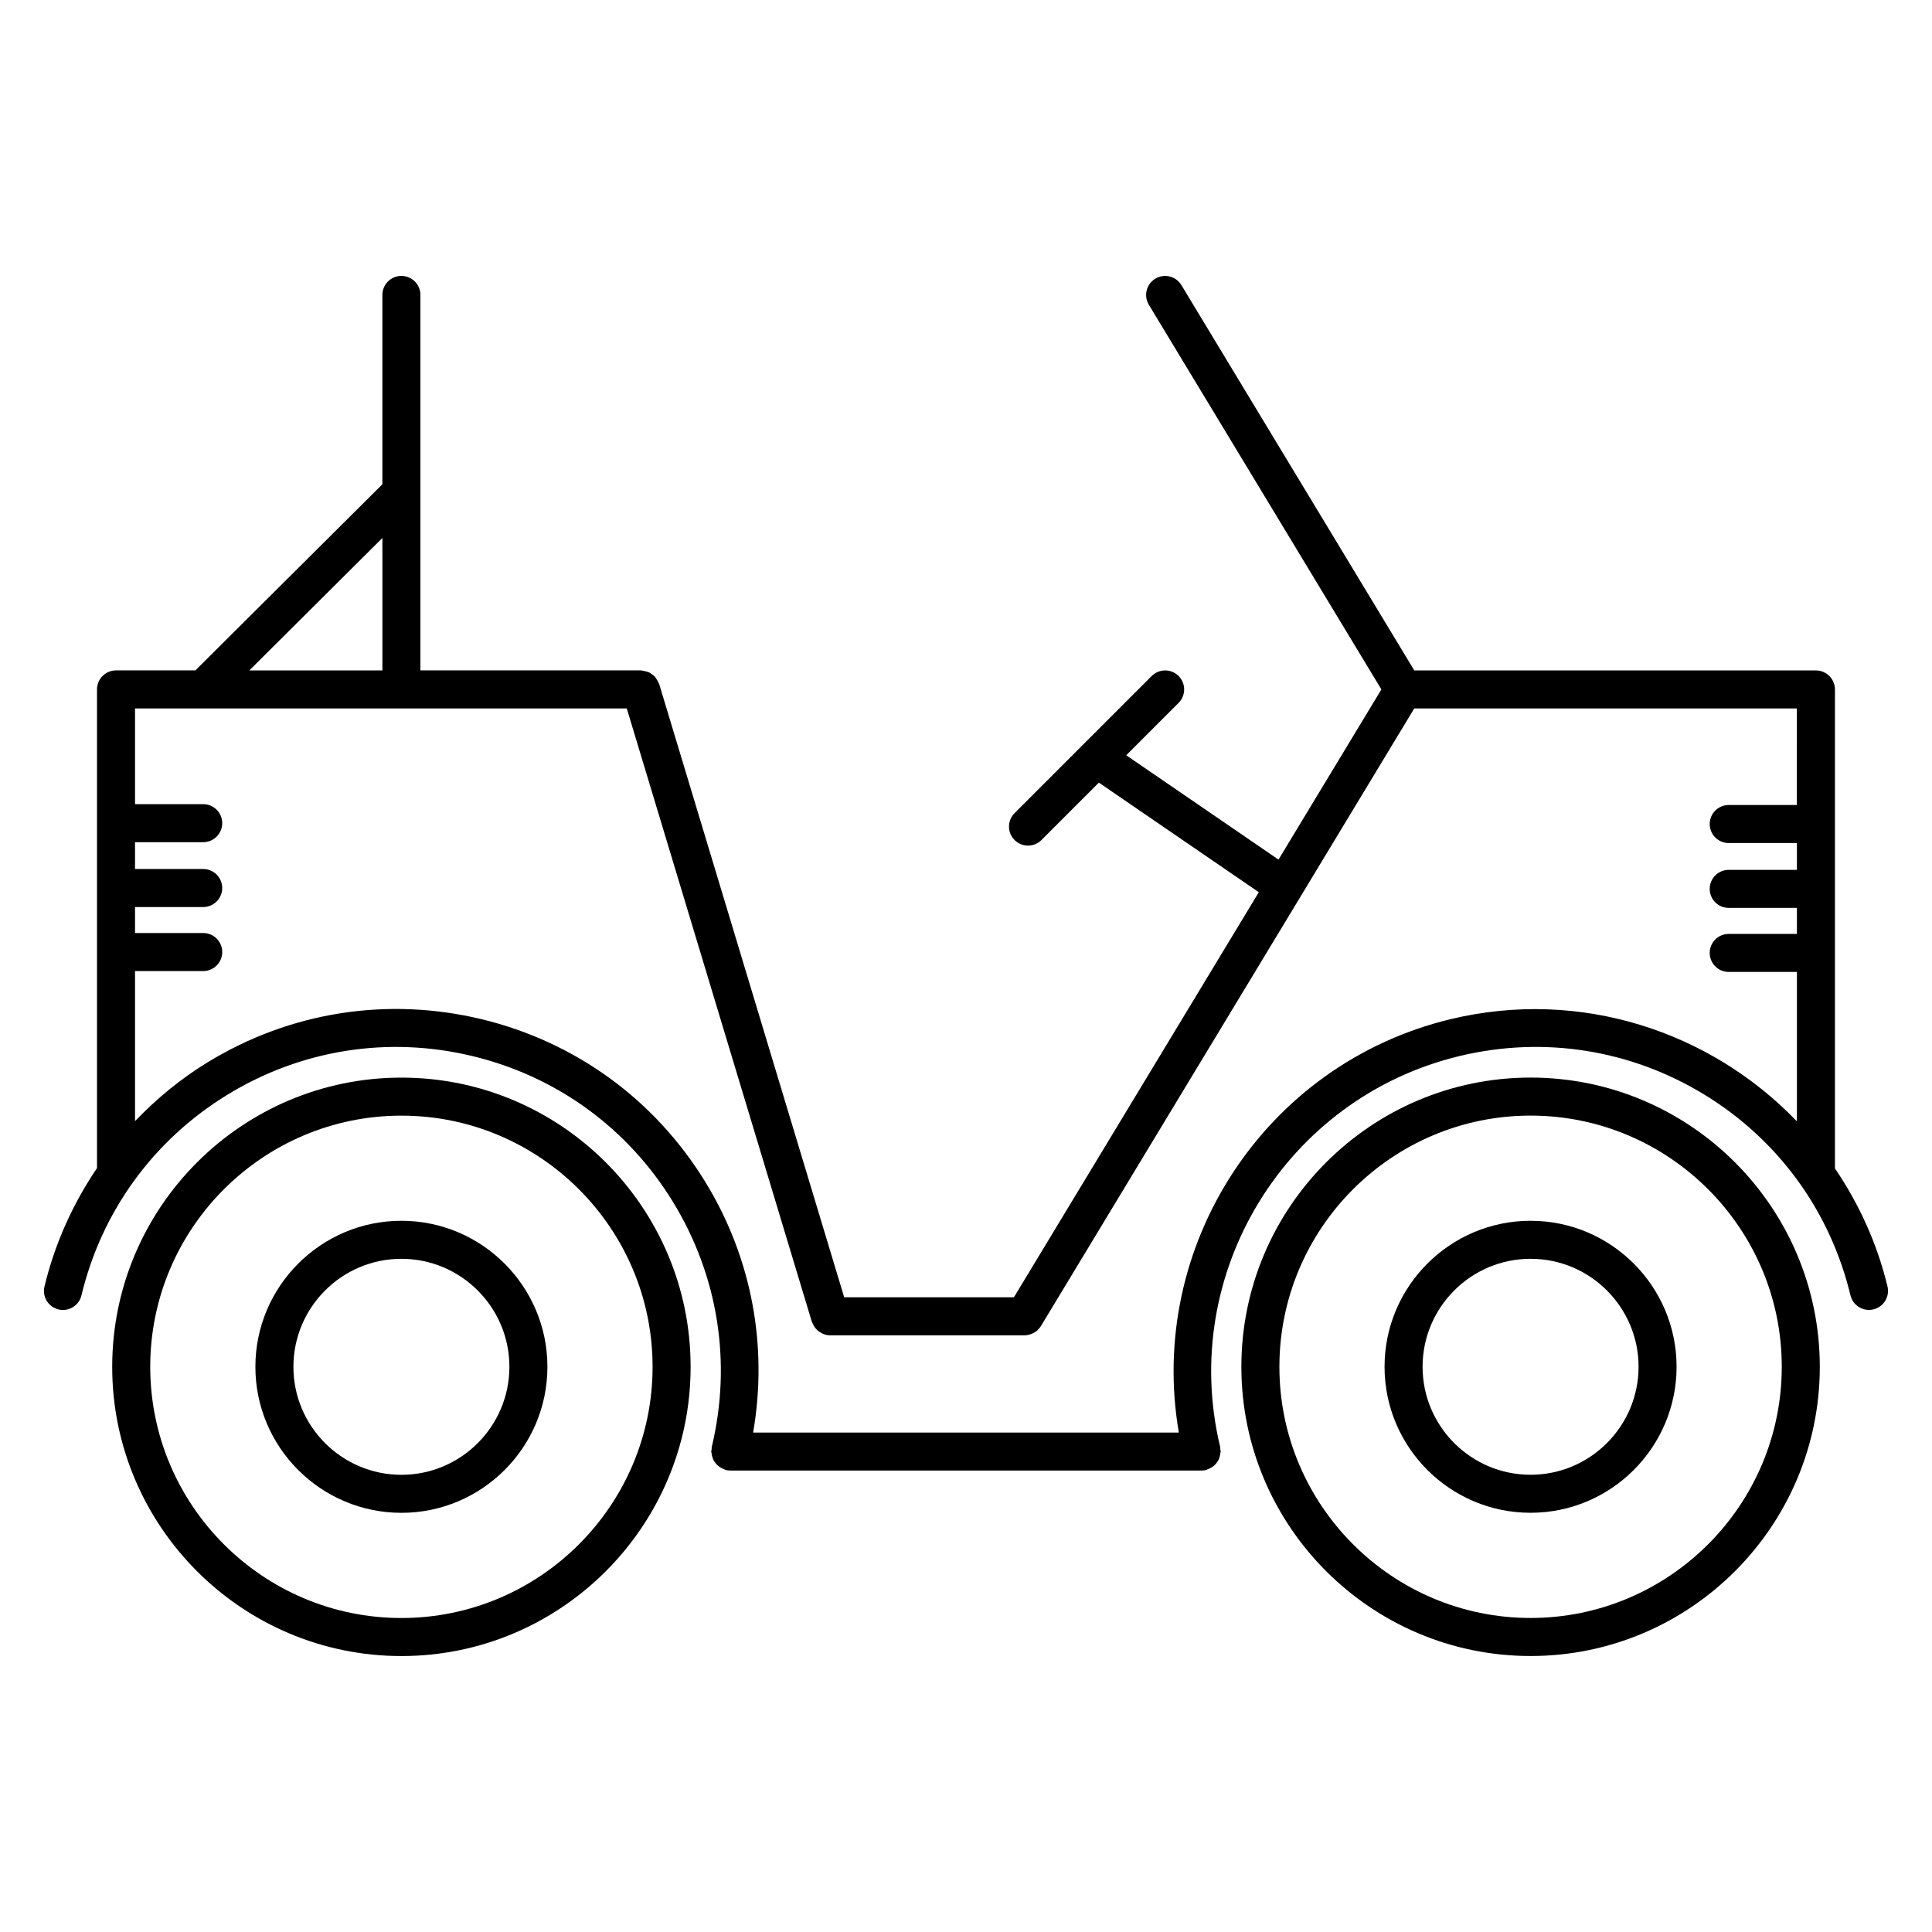 <?xml version="1.0" encoding="UTF-8"?>
<!-- Uploaded to: SVG Repo, www.svgrepo.com, Generator: SVG Repo Mixer Tools -->
<svg fill="#000000" width="800px" height="800px" version="1.1" viewBox="144 144 512 512" xmlns="http://www.w3.org/2000/svg">
 <g>
  <path d="m549.62 429.57c-42.266 0-76.645 34.379-76.645 76.645 0 42.266 34.379 76.645 76.645 76.645s76.645-34.379 76.645-76.645c0-42.266-34.383-76.645-76.645-76.645zm0 143.21c-36.703 0-66.566-29.867-66.566-66.566 0-36.703 29.867-66.566 66.566-66.566 36.703 0 66.566 29.867 66.566 66.566 0 36.699-29.863 66.566-66.566 66.566z"/>
  <path d="m549.62 467.52c-21.336 0-38.699 17.355-38.699 38.691 0 21.336 17.355 38.691 38.699 38.691 21.332 0 38.691-17.355 38.691-38.691 0-21.336-17.355-38.691-38.691-38.691zm0 67.309c-15.785 0-28.621-12.836-28.621-28.617s12.836-28.617 28.621-28.617c15.781 0 28.617 12.836 28.617 28.617-0.004 15.781-12.84 28.617-28.617 28.617z"/>
  <path d="m644.21 484.94c-2.777-11.539-7.629-22.012-13.93-31.297v-126.93c0-2.781-2.254-5.039-5.039-5.039h-106.44l-61.715-102.11c-1.438-2.383-4.527-3.152-6.918-1.707-2.383 1.441-3.144 4.535-1.703 6.918l61.617 101.93-27.262 45.098-40.359-27.652 13.879-13.879c1.969-1.969 1.969-5.16 0-7.125-1.969-1.969-5.152-1.969-7.125 0l-36.34 36.344c-1.969 1.969-1.969 5.16 0 7.125 0.984 0.984 2.273 1.477 3.562 1.477s2.578-0.492 3.562-1.477l15.215-15.215 42.387 29.043-64.902 107.35h-44.977l-49.039-162.55c-0.023-0.09-0.098-0.152-0.125-0.238-0.121-0.332-0.309-0.613-0.488-0.91-0.168-0.266-0.309-0.539-0.516-0.766-0.215-0.242-0.484-0.414-0.742-0.605s-0.492-0.395-0.785-0.527c-0.281-0.137-0.59-0.195-0.898-0.277-0.328-0.09-0.645-0.18-0.996-0.203-0.098-0.004-0.176-0.055-0.273-0.055h-58.445v-99.504c0-2.781-2.258-5.039-5.039-5.039s-5.039 2.258-5.039 5.039v50.176l-49.559 49.328h-21.027c-2.781 0-5.039 2.258-5.039 5.039v126.85c-6.387 9.438-11.176 19.984-13.922 31.387-0.648 2.707 1.012 5.426 3.719 6.082 2.699 0.637 5.426-1.012 6.074-3.719 5.367-22.312 19.105-41.203 38.672-53.176 19.574-11.984 42.637-15.625 64.941-10.254 22.305 5.367 41.188 19.098 53.168 38.676 11.98 19.574 15.625 42.637 10.254 64.941-0.051 0.203 0 0.395-0.02 0.594-0.02 0.203-0.117 0.379-0.117 0.586 0 0.141 0.07 0.262 0.082 0.402 0.031 0.348 0.105 0.672 0.203 0.996 0.09 0.309 0.18 0.594 0.328 0.875 0.145 0.293 0.328 0.535 0.527 0.785 0.203 0.258 0.398 0.5 0.645 0.711 0.238 0.207 0.5 0.363 0.777 0.523 0.297 0.172 0.59 0.316 0.918 0.43 0.137 0.047 0.238 0.141 0.379 0.176 0.395 0.098 0.785 0.137 1.168 0.137h0.004 124.96 0.004c0.387 0 0.781-0.047 1.168-0.137 0.137-0.035 0.242-0.133 0.371-0.176 0.336-0.105 0.637-0.258 0.938-0.434 0.273-0.156 0.523-0.312 0.754-0.516 0.258-0.215 0.457-0.457 0.66-0.719 0.195-0.25 0.379-0.5 0.523-0.777 0.141-0.281 0.238-0.57 0.328-0.883 0.102-0.328 0.172-0.656 0.203-1.004 0.012-0.137 0.082-0.258 0.082-0.398 0-0.207-0.098-0.379-0.117-0.574-0.02-0.203 0.031-0.398-0.02-0.598-11.078-46.062 17.371-92.539 63.418-103.62 22.305-5.367 45.367-1.727 64.941 10.246 19.574 11.98 33.301 30.863 38.672 53.172 0.656 2.699 3.352 4.363 6.082 3.719 2.707-0.648 4.375-3.375 3.727-6.078zm-398.87-198.37v35.105h-35.273zm374.86 70.766h-18.07c-2.785 0-5.039 2.258-5.039 5.039s2.254 5.039 5.039 5.039h18.07v7.109h-18.07c-2.785 0-5.039 2.258-5.039 5.039s2.254 5.039 5.039 5.039h18.07v6.891h-18.07c-2.785 0-5.039 2.258-5.039 5.039s2.254 5.039 5.039 5.039h18.07v39.605c-22.863-23.836-57.379-35.348-91.77-27.09-49.375 11.887-80.52 60.199-72.023 109.56l-112.82-0.008c3.977-22.957-0.359-46.289-12.629-66.348-13.387-21.867-34.48-37.215-59.402-43.211-24.922-5.984-50.691-1.93-72.559 11.457-7.164 4.383-13.543 9.668-19.211 15.574v-39.77h18.07c2.781 0 5.039-2.258 5.039-5.039s-2.258-5.039-5.039-5.039h-18.074v-6.887h18.07c2.781 0 5.039-2.258 5.039-5.039s-2.258-5.039-5.039-5.039h-18.07v-7.109h18.07c2.781 0 5.039-2.258 5.039-5.039s-2.258-5.039-5.039-5.039l-18.07 0.004v-25.367h130.32l49.047 162.55c0.031 0.105 0.102 0.176 0.137 0.277 0.082 0.211 0.188 0.398 0.293 0.594 0.188 0.348 0.395 0.672 0.645 0.957 0.141 0.16 0.289 0.312 0.453 0.457 0.309 0.266 0.629 0.48 0.988 0.664 0.176 0.098 0.332 0.195 0.523 0.273 0.562 0.215 1.16 0.359 1.785 0.359h51.555 0.012c0.594-0.004 1.168-0.141 1.727-0.348 0.133-0.051 0.258-0.098 0.383-0.152 0.516-0.238 0.988-0.539 1.402-0.945 0.055-0.055 0.09-0.121 0.141-0.176 0.23-0.25 0.465-0.504 0.645-0.805l98.953-163.7h101.4l-0.004 25.582z"/>
  <path d="m250.38 429.58c-42.258 0-76.645 34.379-76.645 76.645s34.387 76.645 76.645 76.645c42.258 0 76.641-34.379 76.641-76.645-0.004-42.266-34.387-76.645-76.641-76.645zm0 143.21c-36.707 0-66.566-29.867-66.566-66.566 0-36.703 29.859-66.566 66.566-66.566 36.703 0 66.562 29.867 66.562 66.566 0 36.703-29.863 66.566-66.562 66.566z"/>
  <path d="m250.38 467.52c-21.336 0-38.699 17.359-38.699 38.703 0 21.332 17.355 38.691 38.699 38.691 21.332 0 38.691-17.355 38.691-38.691-0.004-21.336-17.363-38.703-38.691-38.703zm0 67.32c-15.781 0-28.621-12.836-28.621-28.617 0-15.785 12.836-28.625 28.621-28.625 15.781 0 28.617 12.844 28.617 28.625-0.008 15.777-12.84 28.617-28.617 28.617z"/>
 </g>
</svg>